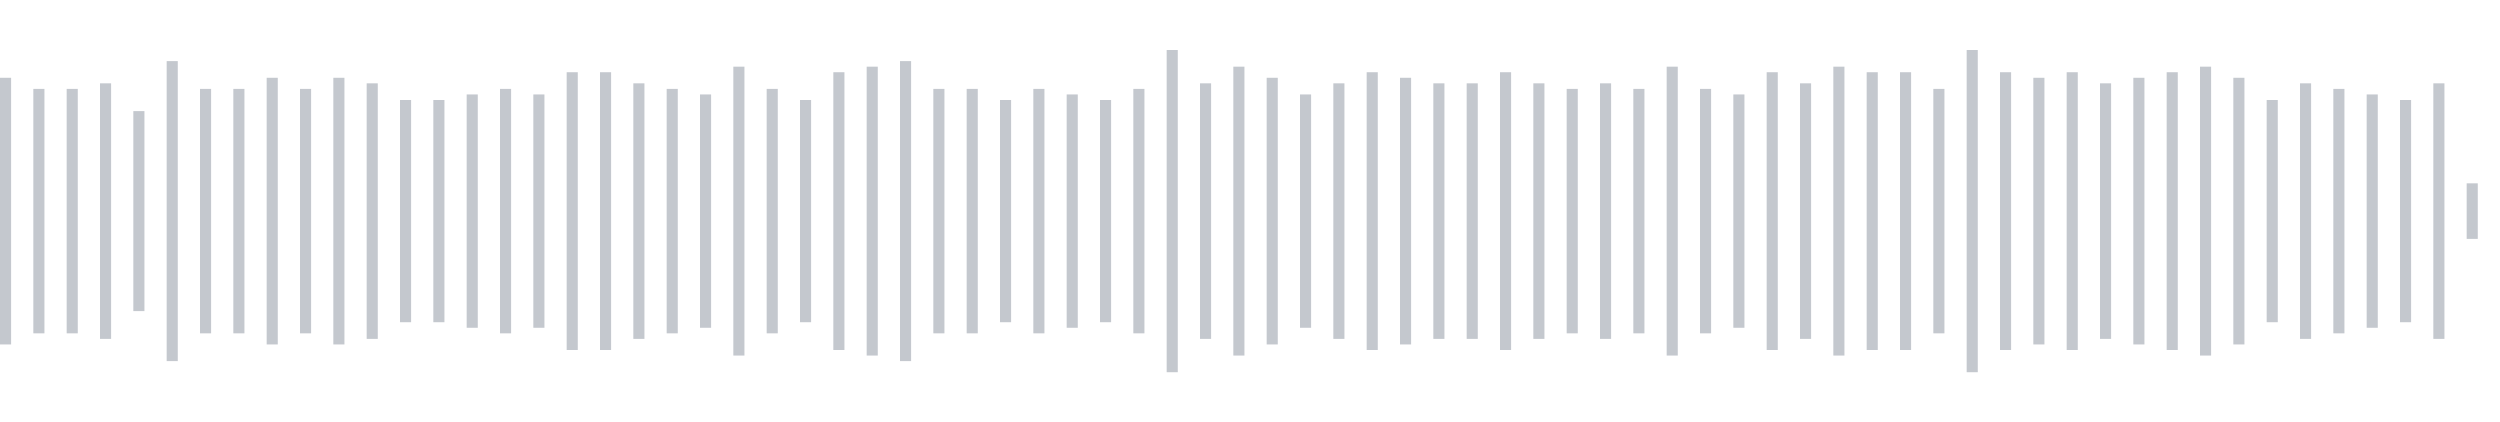 <svg xmlns="http://www.w3.org/2000/svg" xmlns:xlink="http://www.w3/org/1999/xlink" viewBox="0 0 225 38" preserveAspectRatio="none" width="100%" height="100%" fill="#C4C8CE"><g id="waveform-0c52d32f-1280-4711-9a38-3e74c4441733"><rect x="0" y="7.0" width="1" height="24"/><rect x="3" y="8.0" width="1" height="22"/><rect x="6" y="8.0" width="1" height="22"/><rect x="9" y="7.5" width="1" height="23"/><rect x="12" y="10.0" width="1" height="18"/><rect x="15" y="5.5" width="1" height="27"/><rect x="18" y="8.0" width="1" height="22"/><rect x="21" y="8.0" width="1" height="22"/><rect x="24" y="7.0" width="1" height="24"/><rect x="27" y="8.0" width="1" height="22"/><rect x="30" y="7.0" width="1" height="24"/><rect x="33" y="7.5" width="1" height="23"/><rect x="36" y="9.0" width="1" height="20"/><rect x="39" y="9.0" width="1" height="20"/><rect x="42" y="8.5" width="1" height="21"/><rect x="45" y="8.0" width="1" height="22"/><rect x="48" y="8.5" width="1" height="21"/><rect x="51" y="6.5" width="1" height="25"/><rect x="54" y="6.5" width="1" height="25"/><rect x="57" y="7.5" width="1" height="23"/><rect x="60" y="8.0" width="1" height="22"/><rect x="63" y="8.5" width="1" height="21"/><rect x="66" y="6.0" width="1" height="26"/><rect x="69" y="8.0" width="1" height="22"/><rect x="72" y="9.0" width="1" height="20"/><rect x="75" y="6.5" width="1" height="25"/><rect x="78" y="6.0" width="1" height="26"/><rect x="81" y="5.5" width="1" height="27"/><rect x="84" y="8.0" width="1" height="22"/><rect x="87" y="8.0" width="1" height="22"/><rect x="90" y="9.0" width="1" height="20"/><rect x="93" y="8.0" width="1" height="22"/><rect x="96" y="8.5" width="1" height="21"/><rect x="99" y="9.0" width="1" height="20"/><rect x="102" y="8.0" width="1" height="22"/><rect x="105" y="4.5" width="1" height="29"/><rect x="108" y="7.5" width="1" height="23"/><rect x="111" y="6.0" width="1" height="26"/><rect x="114" y="7.0" width="1" height="24"/><rect x="117" y="8.5" width="1" height="21"/><rect x="120" y="7.5" width="1" height="23"/><rect x="123" y="6.5" width="1" height="25"/><rect x="126" y="7.0" width="1" height="24"/><rect x="129" y="7.5" width="1" height="23"/><rect x="132" y="7.5" width="1" height="23"/><rect x="135" y="6.5" width="1" height="25"/><rect x="138" y="7.5" width="1" height="23"/><rect x="141" y="8.0" width="1" height="22"/><rect x="144" y="7.5" width="1" height="23"/><rect x="147" y="8.0" width="1" height="22"/><rect x="150" y="6.0" width="1" height="26"/><rect x="153" y="8.0" width="1" height="22"/><rect x="156" y="8.5" width="1" height="21"/><rect x="159" y="6.5" width="1" height="25"/><rect x="162" y="7.5" width="1" height="23"/><rect x="165" y="6.0" width="1" height="26"/><rect x="168" y="6.5" width="1" height="25"/><rect x="171" y="6.5" width="1" height="25"/><rect x="174" y="8.0" width="1" height="22"/><rect x="177" y="4.5" width="1" height="29"/><rect x="180" y="6.5" width="1" height="25"/><rect x="183" y="7.0" width="1" height="24"/><rect x="186" y="6.5" width="1" height="25"/><rect x="189" y="7.5" width="1" height="23"/><rect x="192" y="7.0" width="1" height="24"/><rect x="195" y="6.5" width="1" height="25"/><rect x="198" y="6.0" width="1" height="26"/><rect x="201" y="7.0" width="1" height="24"/><rect x="204" y="9.0" width="1" height="20"/><rect x="207" y="7.5" width="1" height="23"/><rect x="210" y="8.0" width="1" height="22"/><rect x="213" y="8.5" width="1" height="21"/><rect x="216" y="9.0" width="1" height="20"/><rect x="219" y="7.5" width="1" height="23"/><rect x="222" y="16.5" width="1" height="5"/></g></svg>
